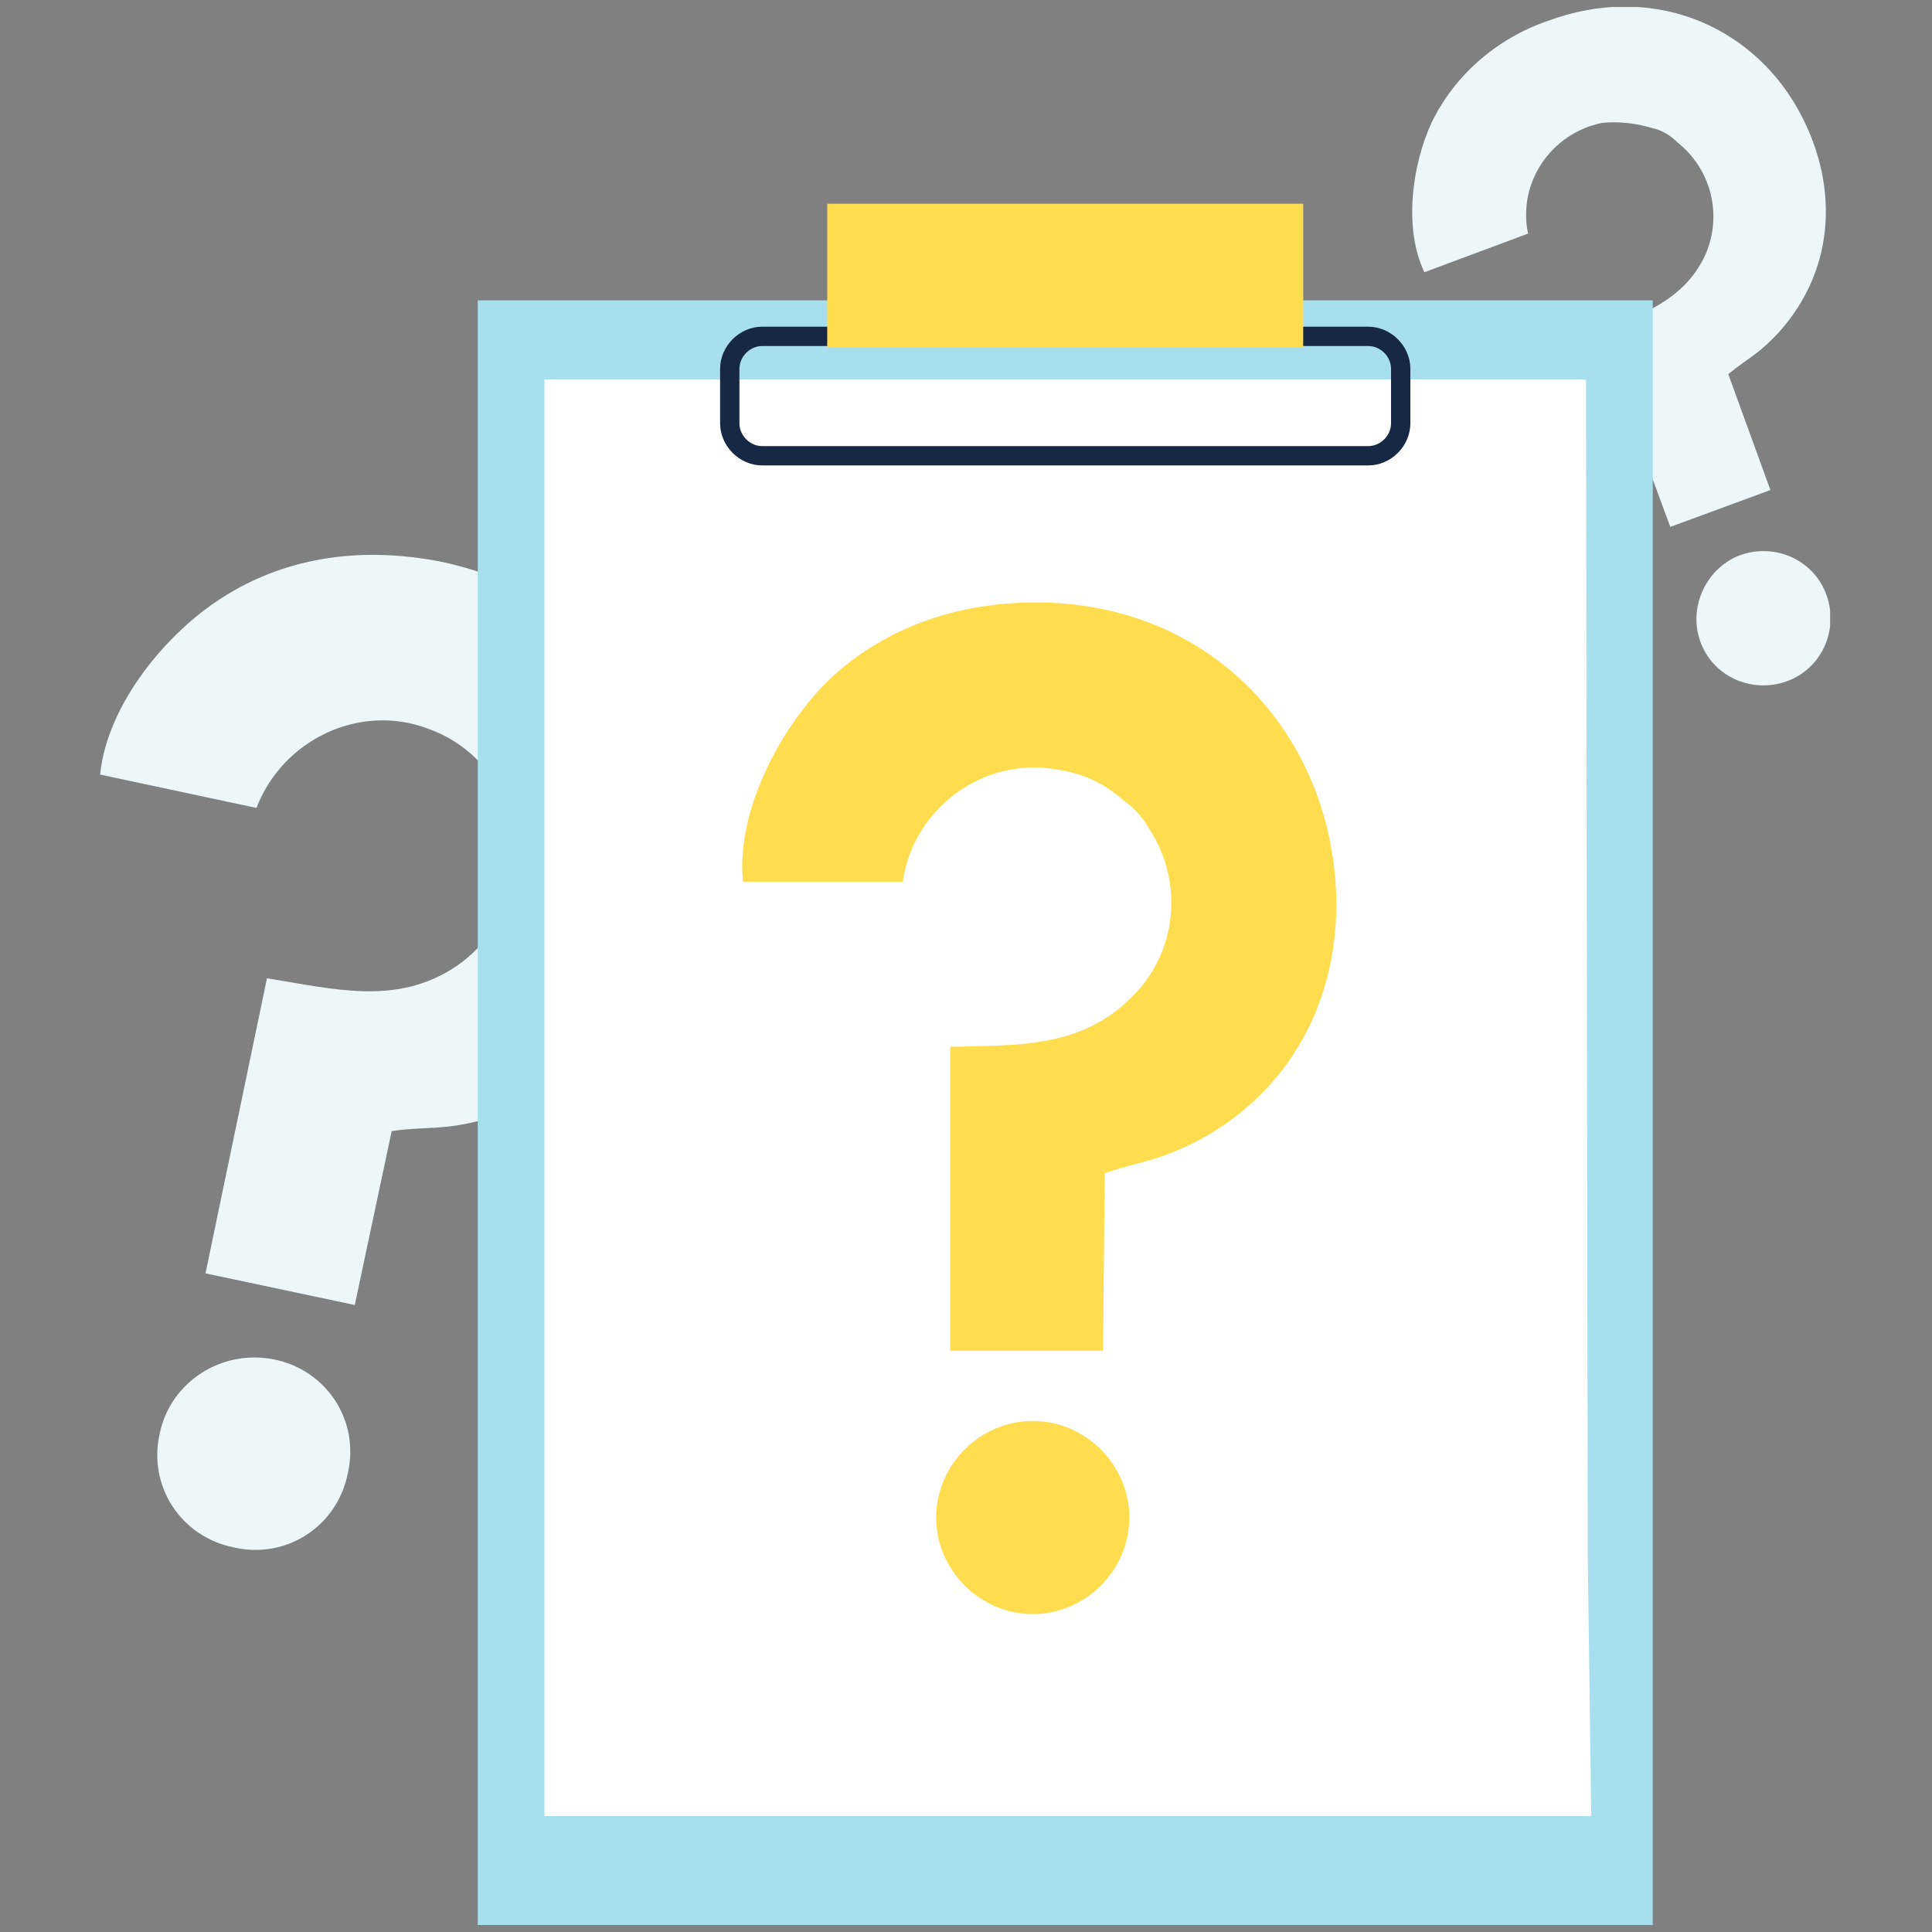 <svg enable-background="new 0 0 110 110" viewBox="0 0 110 110" xmlns="http://www.w3.org/2000/svg" xmlns:xlink="http://www.w3.org/1999/xlink"><rect x="0" y="0" width="110" height="110" fill="#808080" stroke="none"/><clipPath id="a"><path d="m5.7.4h98.5v109.2h-98.5z"/></clipPath><g clip-path="url(#a)"><path clip-rule="evenodd" d="m99.1 31.6c2-.7 4.2.3 4.9 2.3s-.3 4.2-2.3 4.9-4.2-.3-4.9-2.3c-.7-2 .4-4.2 2.3-4.9m-5-24.3c.5.1 1 .4 1.4.8 1.9 1.5 2.6 4.1 1.6 6.4-1.2 2.6-3.6 3.4-6.1 4.4l4.1 11.1 5.7-2.1-2.4-6.6c1.1-.9 1.7-1.1 2.9-2.4 3.3-3.7 3.4-8.6 1-12.8-2.7-4.7-8.3-7.1-14.2-4.9-2.9 1-5.3 3.1-6.6 5.8-1.1 2.4-1.6 6-.4 8.5l5.9-2.2c-.6-2.9 1.3-5.7 4.2-6.3.9-.1 1.9 0 2.9.3" fill="#edf7fa" fill-rule="evenodd"/><path clip-rule="evenodd" d="m15.6 77.4c3 .6 4.9 3.5 4.2 6.5-.6 3-3.5 4.9-6.5 4.2-3-.6-4.9-3.5-4.2-6.5.6-2.9 3.5-4.8 6.5-4.2zm12.2-33.4c.5.6.9 1.2 1.1 2 1.2 3.3 0 7-2.9 9-3.4 2.3-7 1.3-10.8.7l-3.5 16.8 8.5 1.8 2.1-9.9c2.1-.3 2.9 0 5.4-.7 6.8-1.9 10.7-7.8 10.9-14.8.4-7.8-4.6-15-13.4-16.9-5-1-9.2-.1-12.5 2-3.2 2-6.6 6.1-7 10.1l8.9 1.9c1.5-3.9 5.9-6 9.8-4.5 1.4.5 2.6 1.4 3.4 2.5" fill="#edf7fa" fill-rule="evenodd"/><path d="m27.2 17.1h66.9v92.5h-66.9z" fill="#a7dfee"/><path d="m90.4 88.6.2 14.8h-59.6v-81.8h59.3z" fill="#fff"/><path d="m77.9 19.7h-34.5c-.7 0-1.3.6-1.3 1.3v3.1c0 .7.6 1.3 1.3 1.3h34.5c.7 0 1.3-.6 1.3-1.3v-3.1c0-.7-.6-1.3-1.3-1.3m-34.5-1.1h34.5c1.3 0 2.4 1.1 2.4 2.4v3.1c0 1.3-1.1 2.4-2.4 2.4h-34.5c-1.3 0-2.4-1.1-2.4-2.4v-3.1c0-1.3 1.1-2.4 2.4-2.4" fill="#162844"/><g fill="#ffdd4f"><path d="m47.1 11.6h27.1v8.2h-27.1z"/><path clip-rule="evenodd" d="m58.8 80.9c3 0 5.5 2.5 5.5 5.5s-2.5 5.5-5.5 5.5-5.5-2.5-5.5-5.5c0-3 2.5-5.5 5.5-5.5m5.2-35.3c.6.4 1.1 1 1.5 1.7 1.9 3 1.5 6.9-1 9.4-2.9 3-6.6 2.8-10.4 2.9v17.3h8.7l.1-10.1c2-.7 2.8-.6 5.2-1.8 6.3-3.3 8.9-9.9 7.7-16.7-1.4-7.9-7.8-14-16.8-14-5.1 0-9.1 1.8-11.9 4.5-2.7 2.7-5.2 7.4-4.8 11.4h9.1c.6-4.2 4.6-7.1 8.7-6.4 1.5.2 2.8.8 3.9 1.8" fill-rule="evenodd"/></g></g></svg>